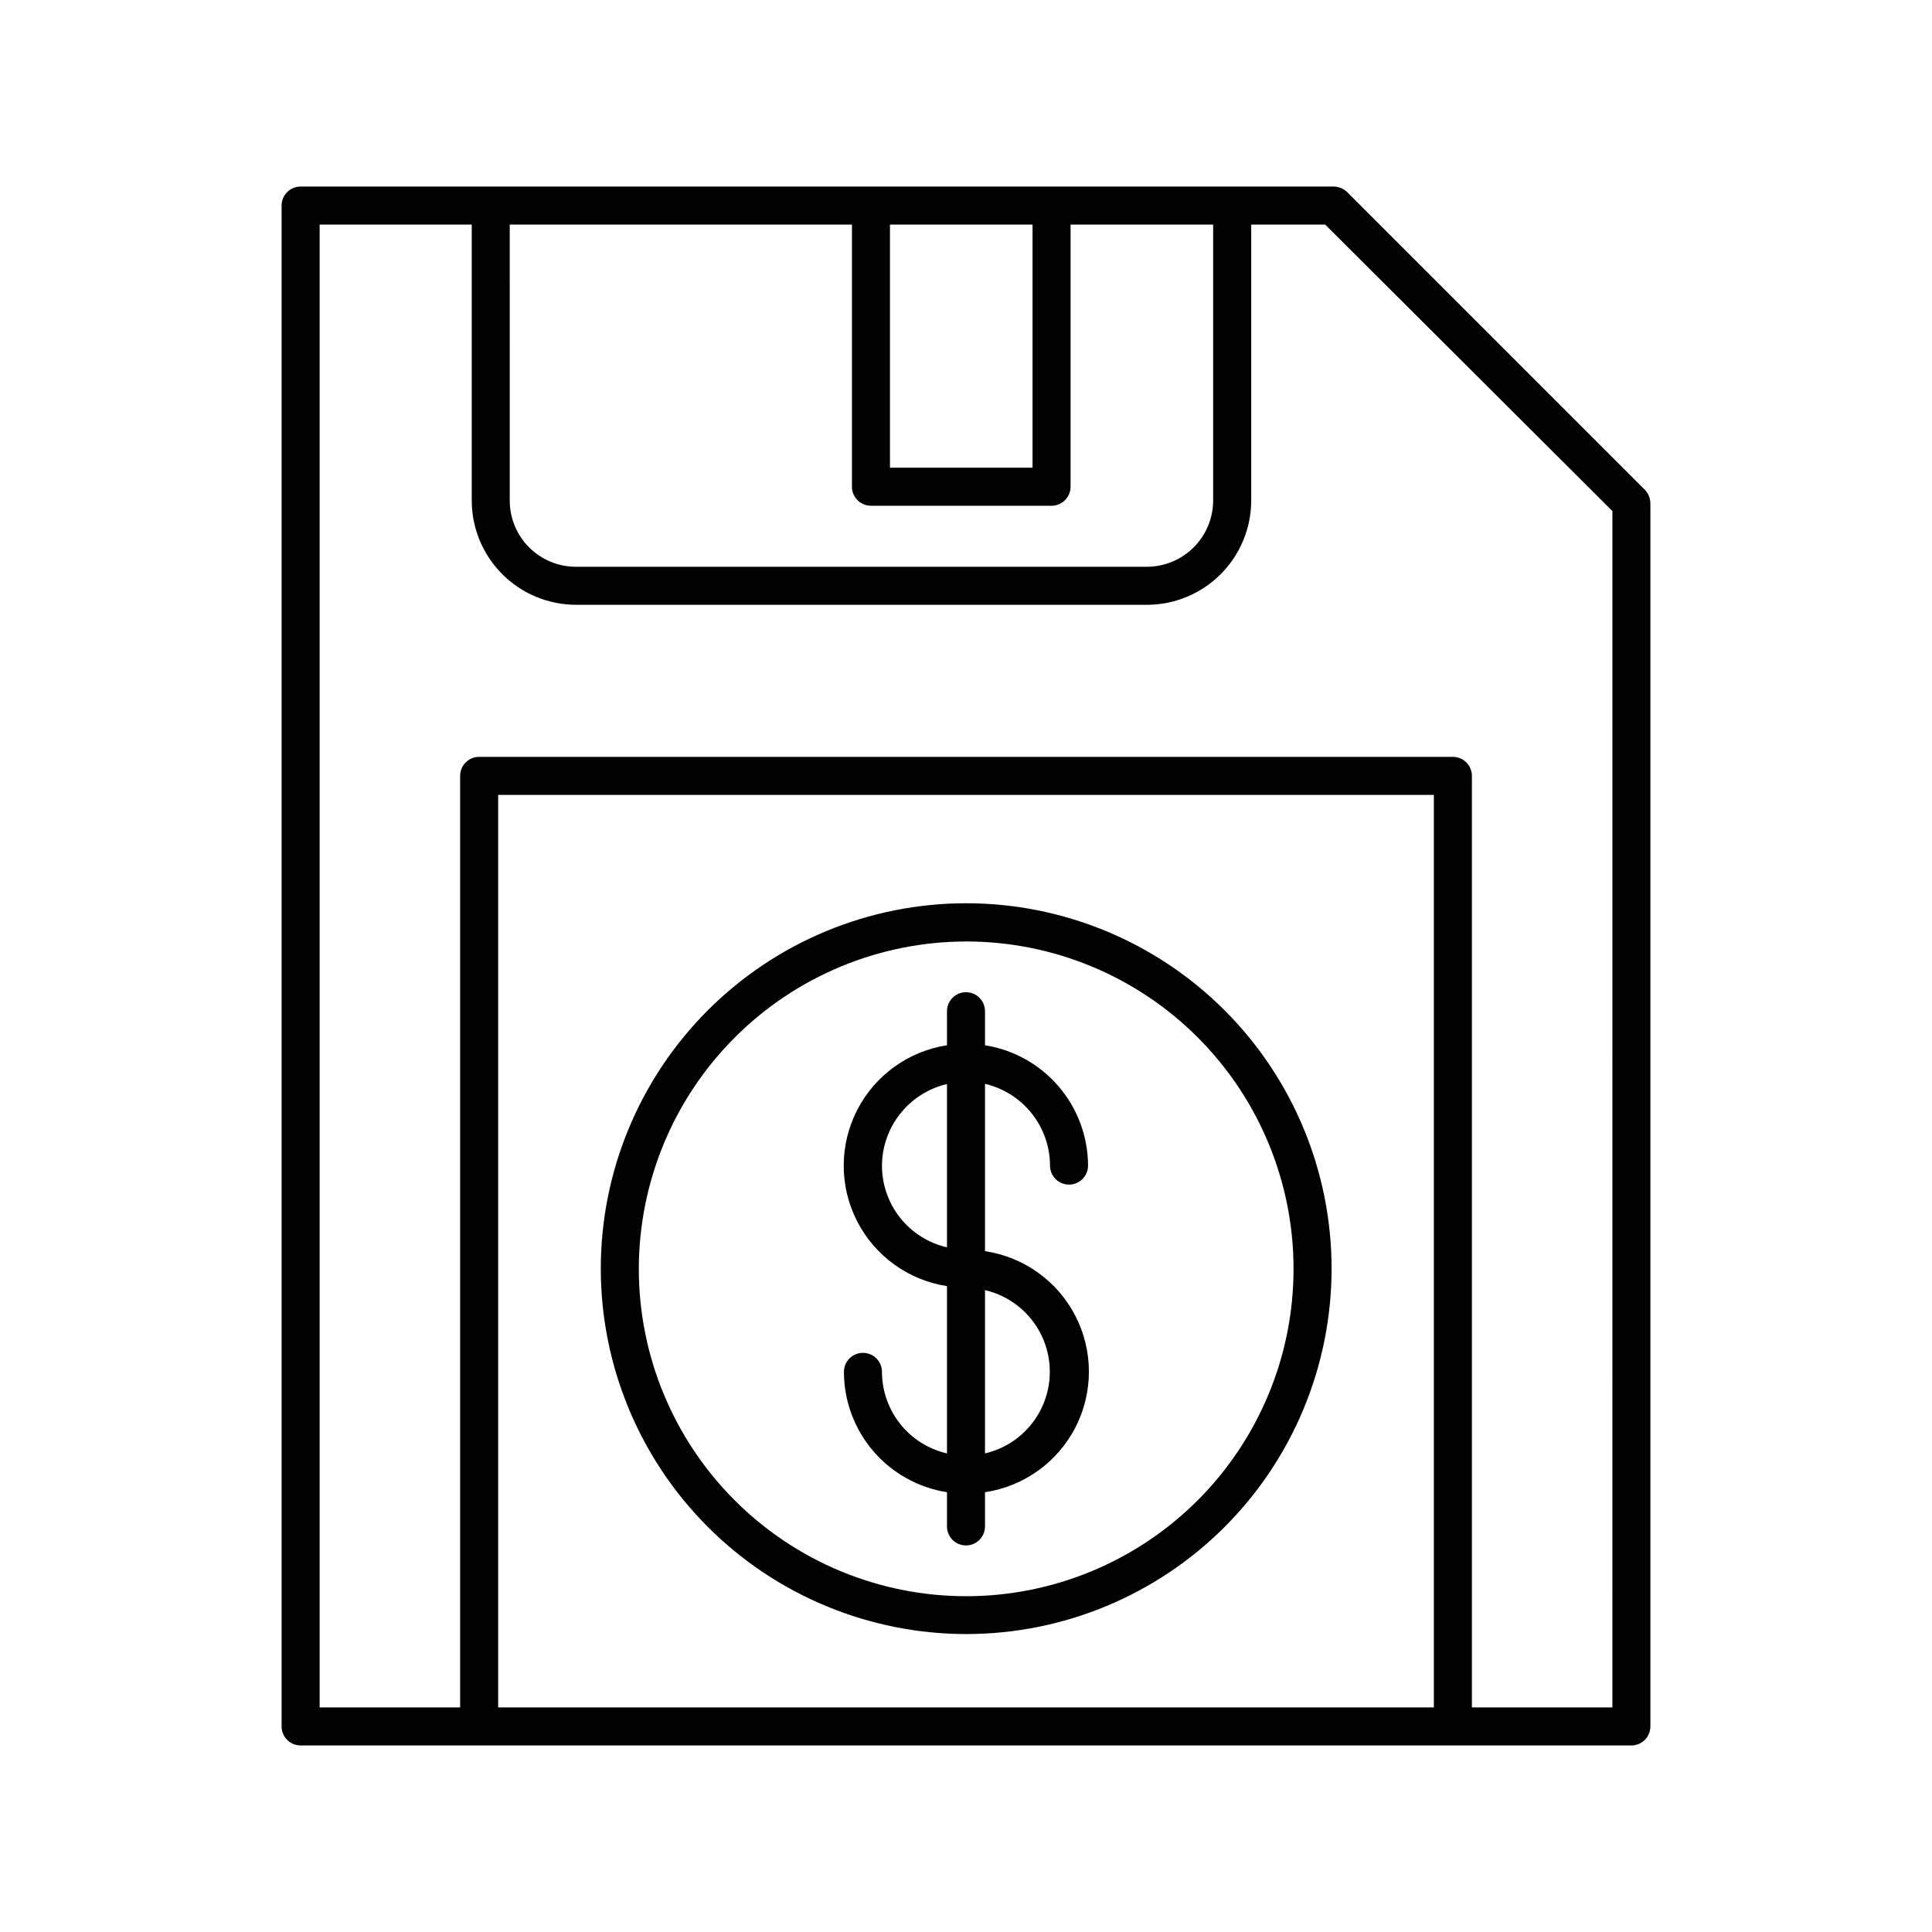 <?xml version="1.0" encoding="UTF-8"?>
<!-- The Best Svg Icon site in the world: iconSvg.co, Visit us! https://iconsvg.co -->
<svg fill="#000000" width="800px" height="800px" version="1.1" viewBox="144 144 512 512" xmlns="http://www.w3.org/2000/svg">
 <g>
  <path d="m501.01 194.9c-0.965-0.922-2.242-1.441-3.578-1.461h-273.77c-2.781 0-5.035 2.254-5.035 5.039v403.05c0 1.336 0.527 2.617 1.473 3.562 0.945 0.945 2.227 1.473 3.562 1.473h352.67c1.336 0 2.617-0.527 3.562-1.473 0.945-0.945 1.477-2.227 1.477-3.562v-324.15c-0.02-1.332-0.543-2.613-1.461-3.578zm-121.16 8.613h37.785v64.438h-37.785zm-100.76 0h90.684v69.477c0 1.336 0.531 2.617 1.477 3.562 0.945 0.945 2.227 1.477 3.562 1.477h47.863c1.336 0 2.617-0.531 3.559-1.477 0.945-0.945 1.477-2.227 1.477-3.562v-69.477h37.785v73.152c-0.012 4.621-1.844 9.051-5.094 12.332-3.254 3.281-7.668 5.148-12.285 5.203h-151.5c-4.648 0-9.109-1.848-12.398-5.137s-5.133-7.746-5.133-12.398zm244.9 392.97h-247.97v-241.83h247.97zm47.309 0h-37.23v-246.87c0-1.336-0.531-2.617-1.477-3.562-0.945-0.945-2.227-1.477-3.562-1.477h-258.05c-2.781 0-5.039 2.258-5.039 5.039v246.87h-37.23v-392.97h40.305v73.152c0.012 7.32 2.926 14.336 8.102 19.508 5.176 5.176 12.188 8.09 19.508 8.102h151.5c7.289-0.051 14.266-2.984 19.41-8.152 5.141-5.172 8.035-12.164 8.047-19.457v-73.152h19.598l76.125 75.926z"/>
  <path d="m400 577.04c25.688 0.012 50.324-10.184 68.496-28.34 18.168-18.156 28.379-42.789 28.387-68.477 0.004-25.688-10.199-50.324-28.363-68.488-18.164-18.164-42.801-28.367-68.488-28.363-25.688 0.008-50.32 10.219-68.477 28.387-18.156 18.172-28.352 42.809-28.34 68.496 0.027 25.66 10.234 50.262 28.379 68.406 18.145 18.145 42.746 28.352 68.406 28.379zm0-183.54c23.012-0.016 45.086 9.117 61.363 25.379 16.281 16.266 25.434 38.332 25.441 61.344 0.008 23.012-9.125 45.082-25.391 61.359-16.27 16.277-38.336 25.426-61.348 25.43-23.012 0.004-45.082-9.133-61.355-25.406-16.277-16.27-25.418-38.34-25.418-61.352 0.027-22.992 9.168-45.035 25.422-61.297s38.293-25.418 61.285-25.457z"/>
  <path d="m377.73 507.56c0-2.781-2.258-5.039-5.039-5.039s-5.039 2.258-5.039 5.039c0.004 7.695 2.758 15.141 7.766 20.988 5.008 5.848 11.938 9.715 19.543 10.902v9.07c0 2.781 2.254 5.035 5.039 5.035 2.781 0 5.035-2.254 5.035-5.035v-9.07c10.293-1.535 19.219-7.934 23.973-17.191 4.75-9.258 4.75-20.242 0-29.5-4.754-9.258-13.68-15.656-23.973-17.191v-44.336c4.891 1.145 9.254 3.906 12.379 7.84 3.129 3.93 4.836 8.801 4.852 13.824 0 2.781 2.258 5.039 5.039 5.039s5.039-2.258 5.039-5.039c-0.023-7.691-2.785-15.125-7.789-20.969-5.004-5.844-11.922-9.715-19.52-10.922v-9.02c0-2.781-2.254-5.039-5.035-5.039-2.785 0-5.039 2.258-5.039 5.039v9.02c-10.246 1.582-19.109 7.984-23.828 17.215-4.719 9.234-4.719 20.168 0 29.398 4.719 9.234 13.582 15.637 23.828 17.219v44.336c-4.891-1.129-9.258-3.875-12.387-7.801-3.129-3.926-4.836-8.793-4.844-13.812zm27.305-21.664c6.562 1.527 12.078 5.953 14.992 12.027 2.914 6.074 2.914 13.145 0 19.223-2.914 6.074-8.43 10.5-14.992 12.027zm-27.305-32.949c0.016-5.023 1.723-9.895 4.852-13.824 3.125-3.934 7.488-6.695 12.379-7.84v43.277c-4.891-1.125-9.258-3.875-12.387-7.801-3.129-3.926-4.836-8.793-4.844-13.812z"/>
 </g>
</svg>